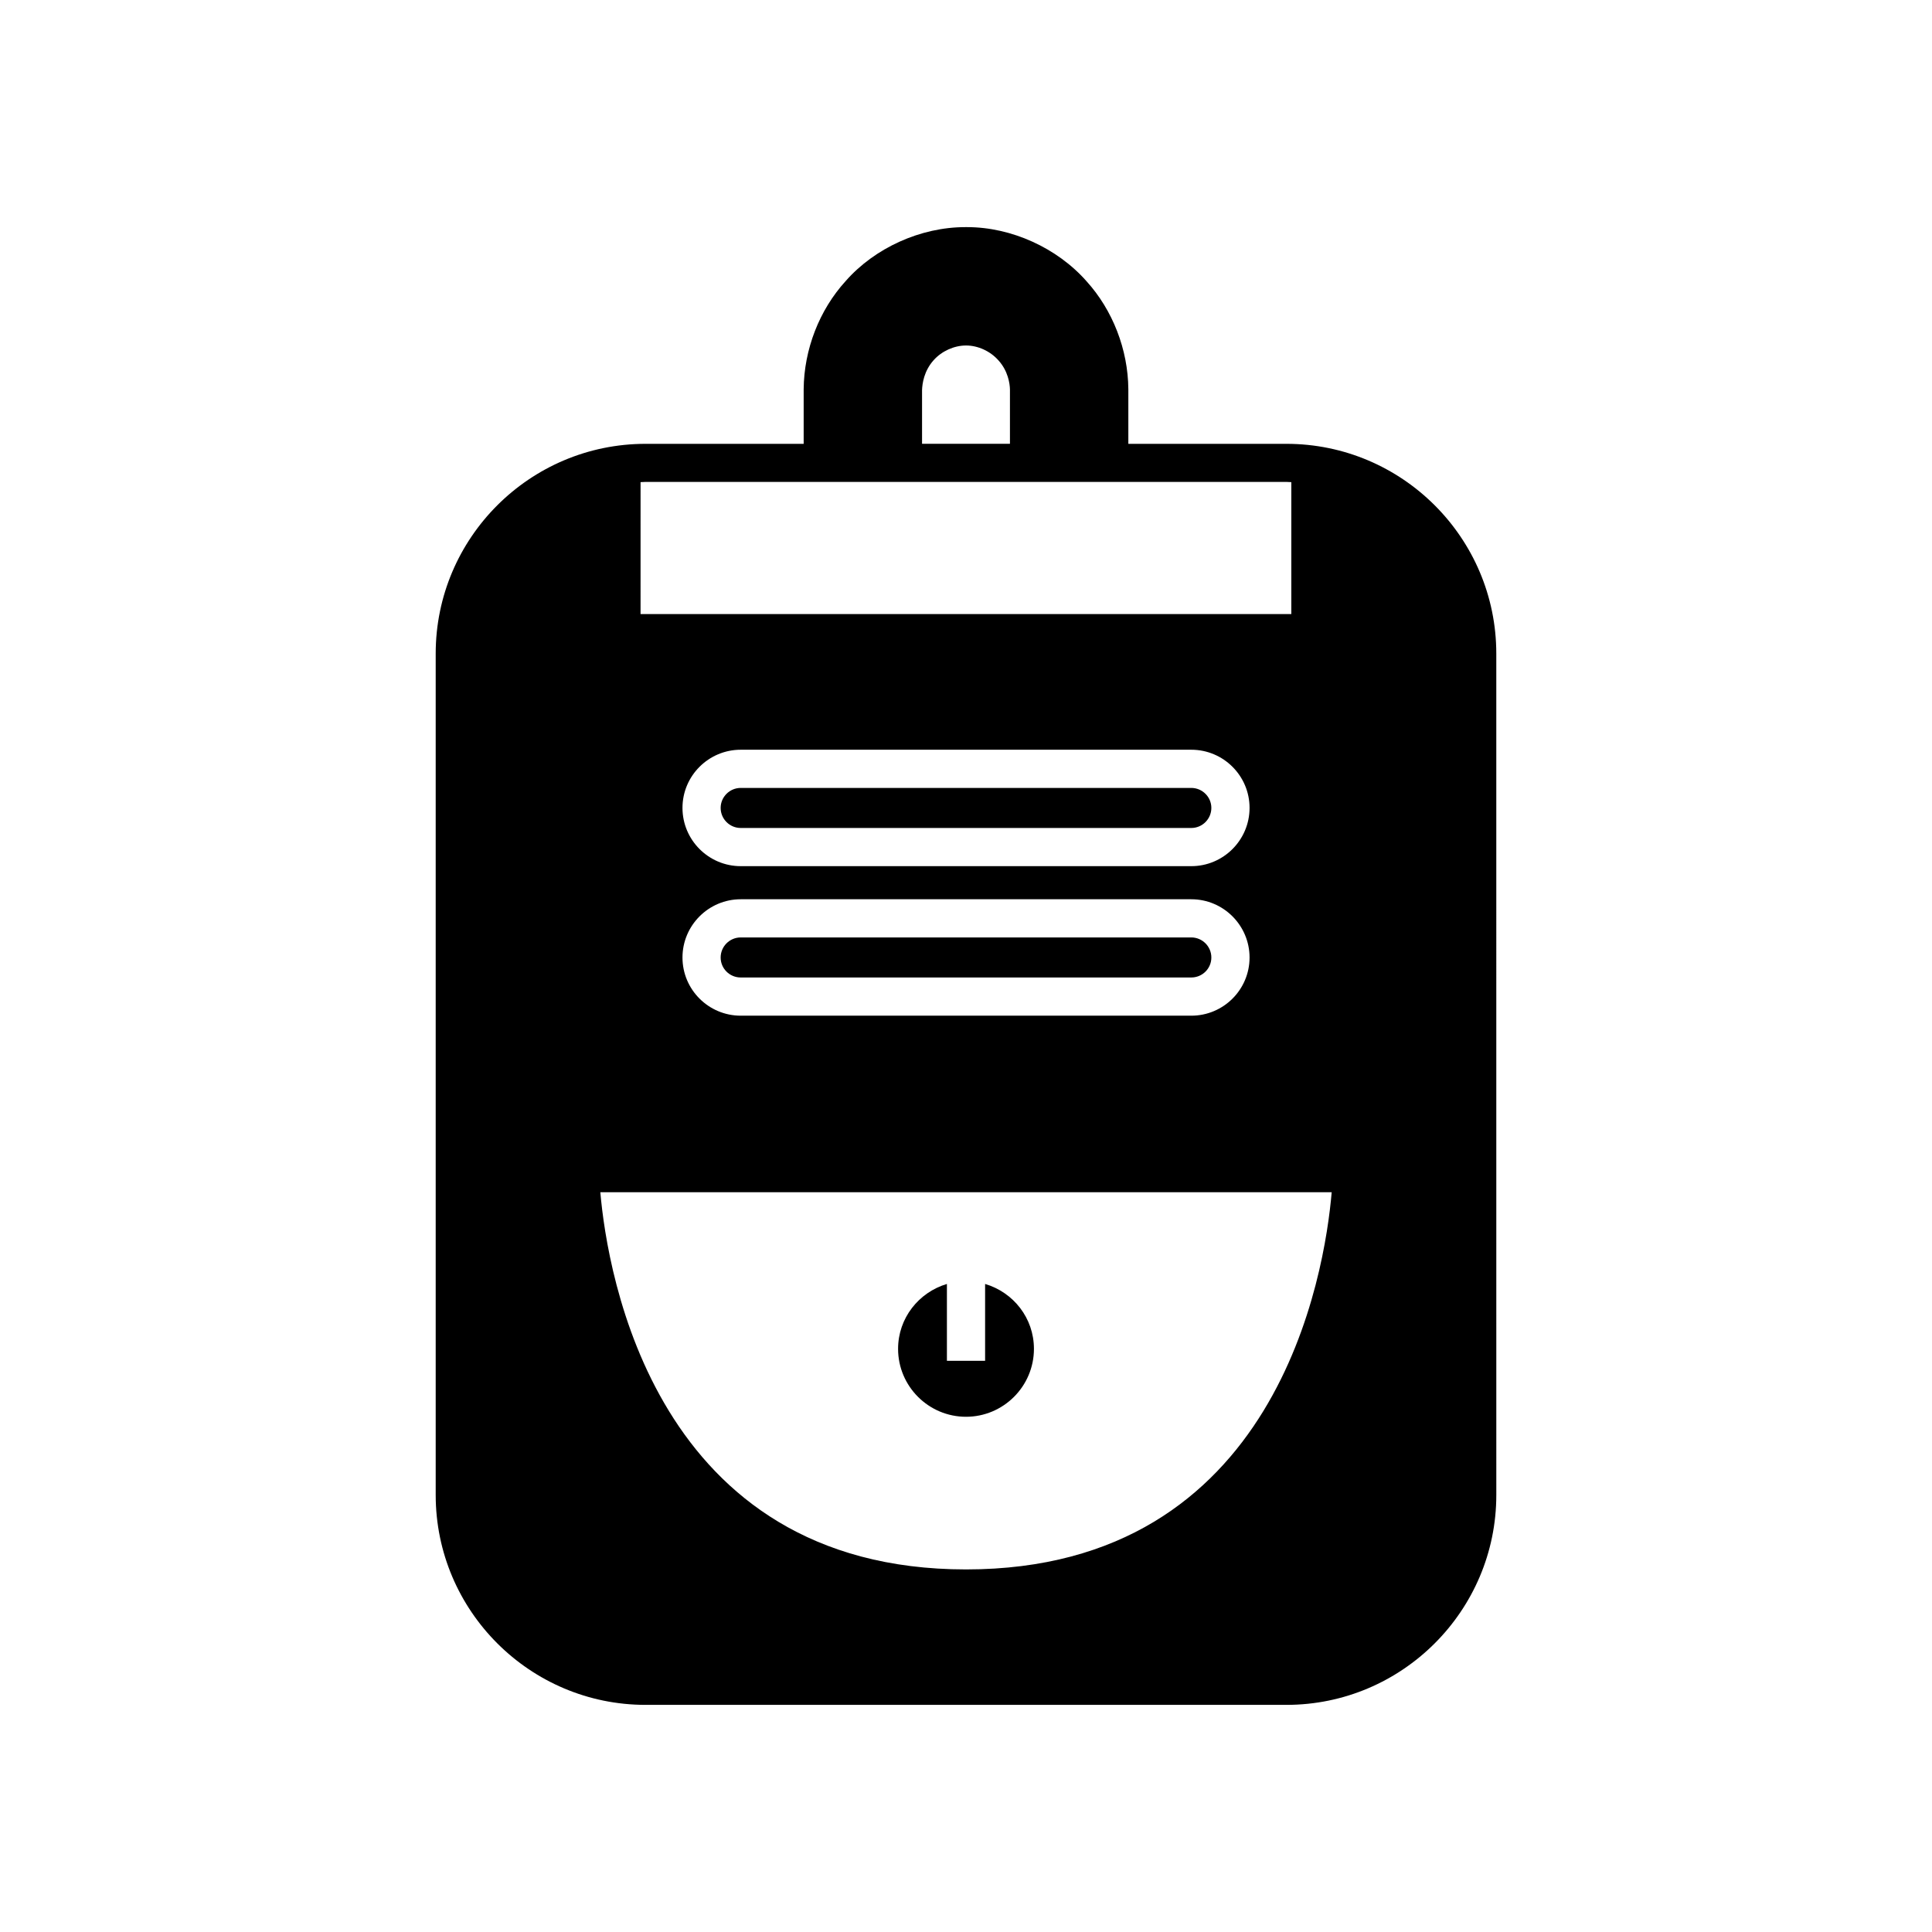 <?xml version="1.0" encoding="UTF-8"?>
<!-- Uploaded to: SVG Repo, www.svgrepo.com, Generator: SVG Repo Mixer Tools -->
<svg fill="#000000" width="800px" height="800px" version="1.1" viewBox="144 144 512 512" xmlns="http://www.w3.org/2000/svg">
 <g>
  <path d="m484.92 261.62h-41.898v-14.492c-0.086-10.496-4.141-20.934-11.07-28.586-7.793-8.855-19.93-14.352-31.664-14.352h-0.488c-11.82 0-23.957 5.492-31.691 14.293-6.988 7.68-11.043 18.117-11.129 28.699v14.438h-41.898c-30.656 0-55.617 24.934-55.617 55.59v222.98c0 30.656 24.961 55.617 55.617 55.617h169.84c30.656 0 55.617-24.961 55.617-55.617l-0.004-222.98c0-30.656-24.961-55.59-55.617-55.59zm-96.566-14.266c0.059-1.727 0.52-5.062 3.078-7.91 2.129-2.387 5.406-3.883 8.57-3.883h0.027c3.133 0 6.414 1.496 8.57 3.941 2.531 2.789 3.019 6.125 3.047 7.707v14.406h-23.293zm-74.598 24.418c0.461 0 0.891-0.059 1.324-0.059h169.84c0.461 0 0.863 0.059 1.293 0.059v34.969h-172.46zm145.95 101.77h-119.4c-8.512 0-15.441-6.93-15.441-15.441 0-8.512 6.93-15.414 15.441-15.414h119.4c8.512 0 15.441 6.902 15.441 15.414 0 8.508-6.93 15.441-15.441 15.441zm15.441 24.211c0 8.512-6.93 15.414-15.441 15.414h-119.4c-8.512 0-15.441-6.902-15.441-15.414 0-8.512 6.93-15.441 15.441-15.441h119.4c8.512 0 15.441 6.93 15.441 15.441zm-75.141 162.16c-82.562 0-95.043-78.566-96.914-99.961h193.82c-1.84 21.398-14.176 99.961-96.91 99.961z"/>
  <path d="m459.7 352.81h-119.4c-2.934 0-5.32 2.387-5.32 5.293 0 2.934 2.387 5.32 5.32 5.32h119.4c2.934 0 5.32-2.387 5.32-5.32 0-2.906-2.387-5.293-5.32-5.293z"/>
  <path d="m459.7 392.43h-119.4c-2.934 0-5.32 2.387-5.32 5.32s2.387 5.293 5.32 5.293h119.4c2.934 0 5.32-2.359 5.32-5.293s-2.387-5.32-5.32-5.32z"/>
  <path d="m400 519.46c9.922 0 18.004-8.082 18.004-18.004 0-8.168-5.465-14.984-12.941-17.195v20.359h-10.121v-20.359c-7.449 2.215-12.941 9.031-12.941 17.195-0.004 9.922 8.078 18.004 18 18.004z"/>
 </g>
</svg>